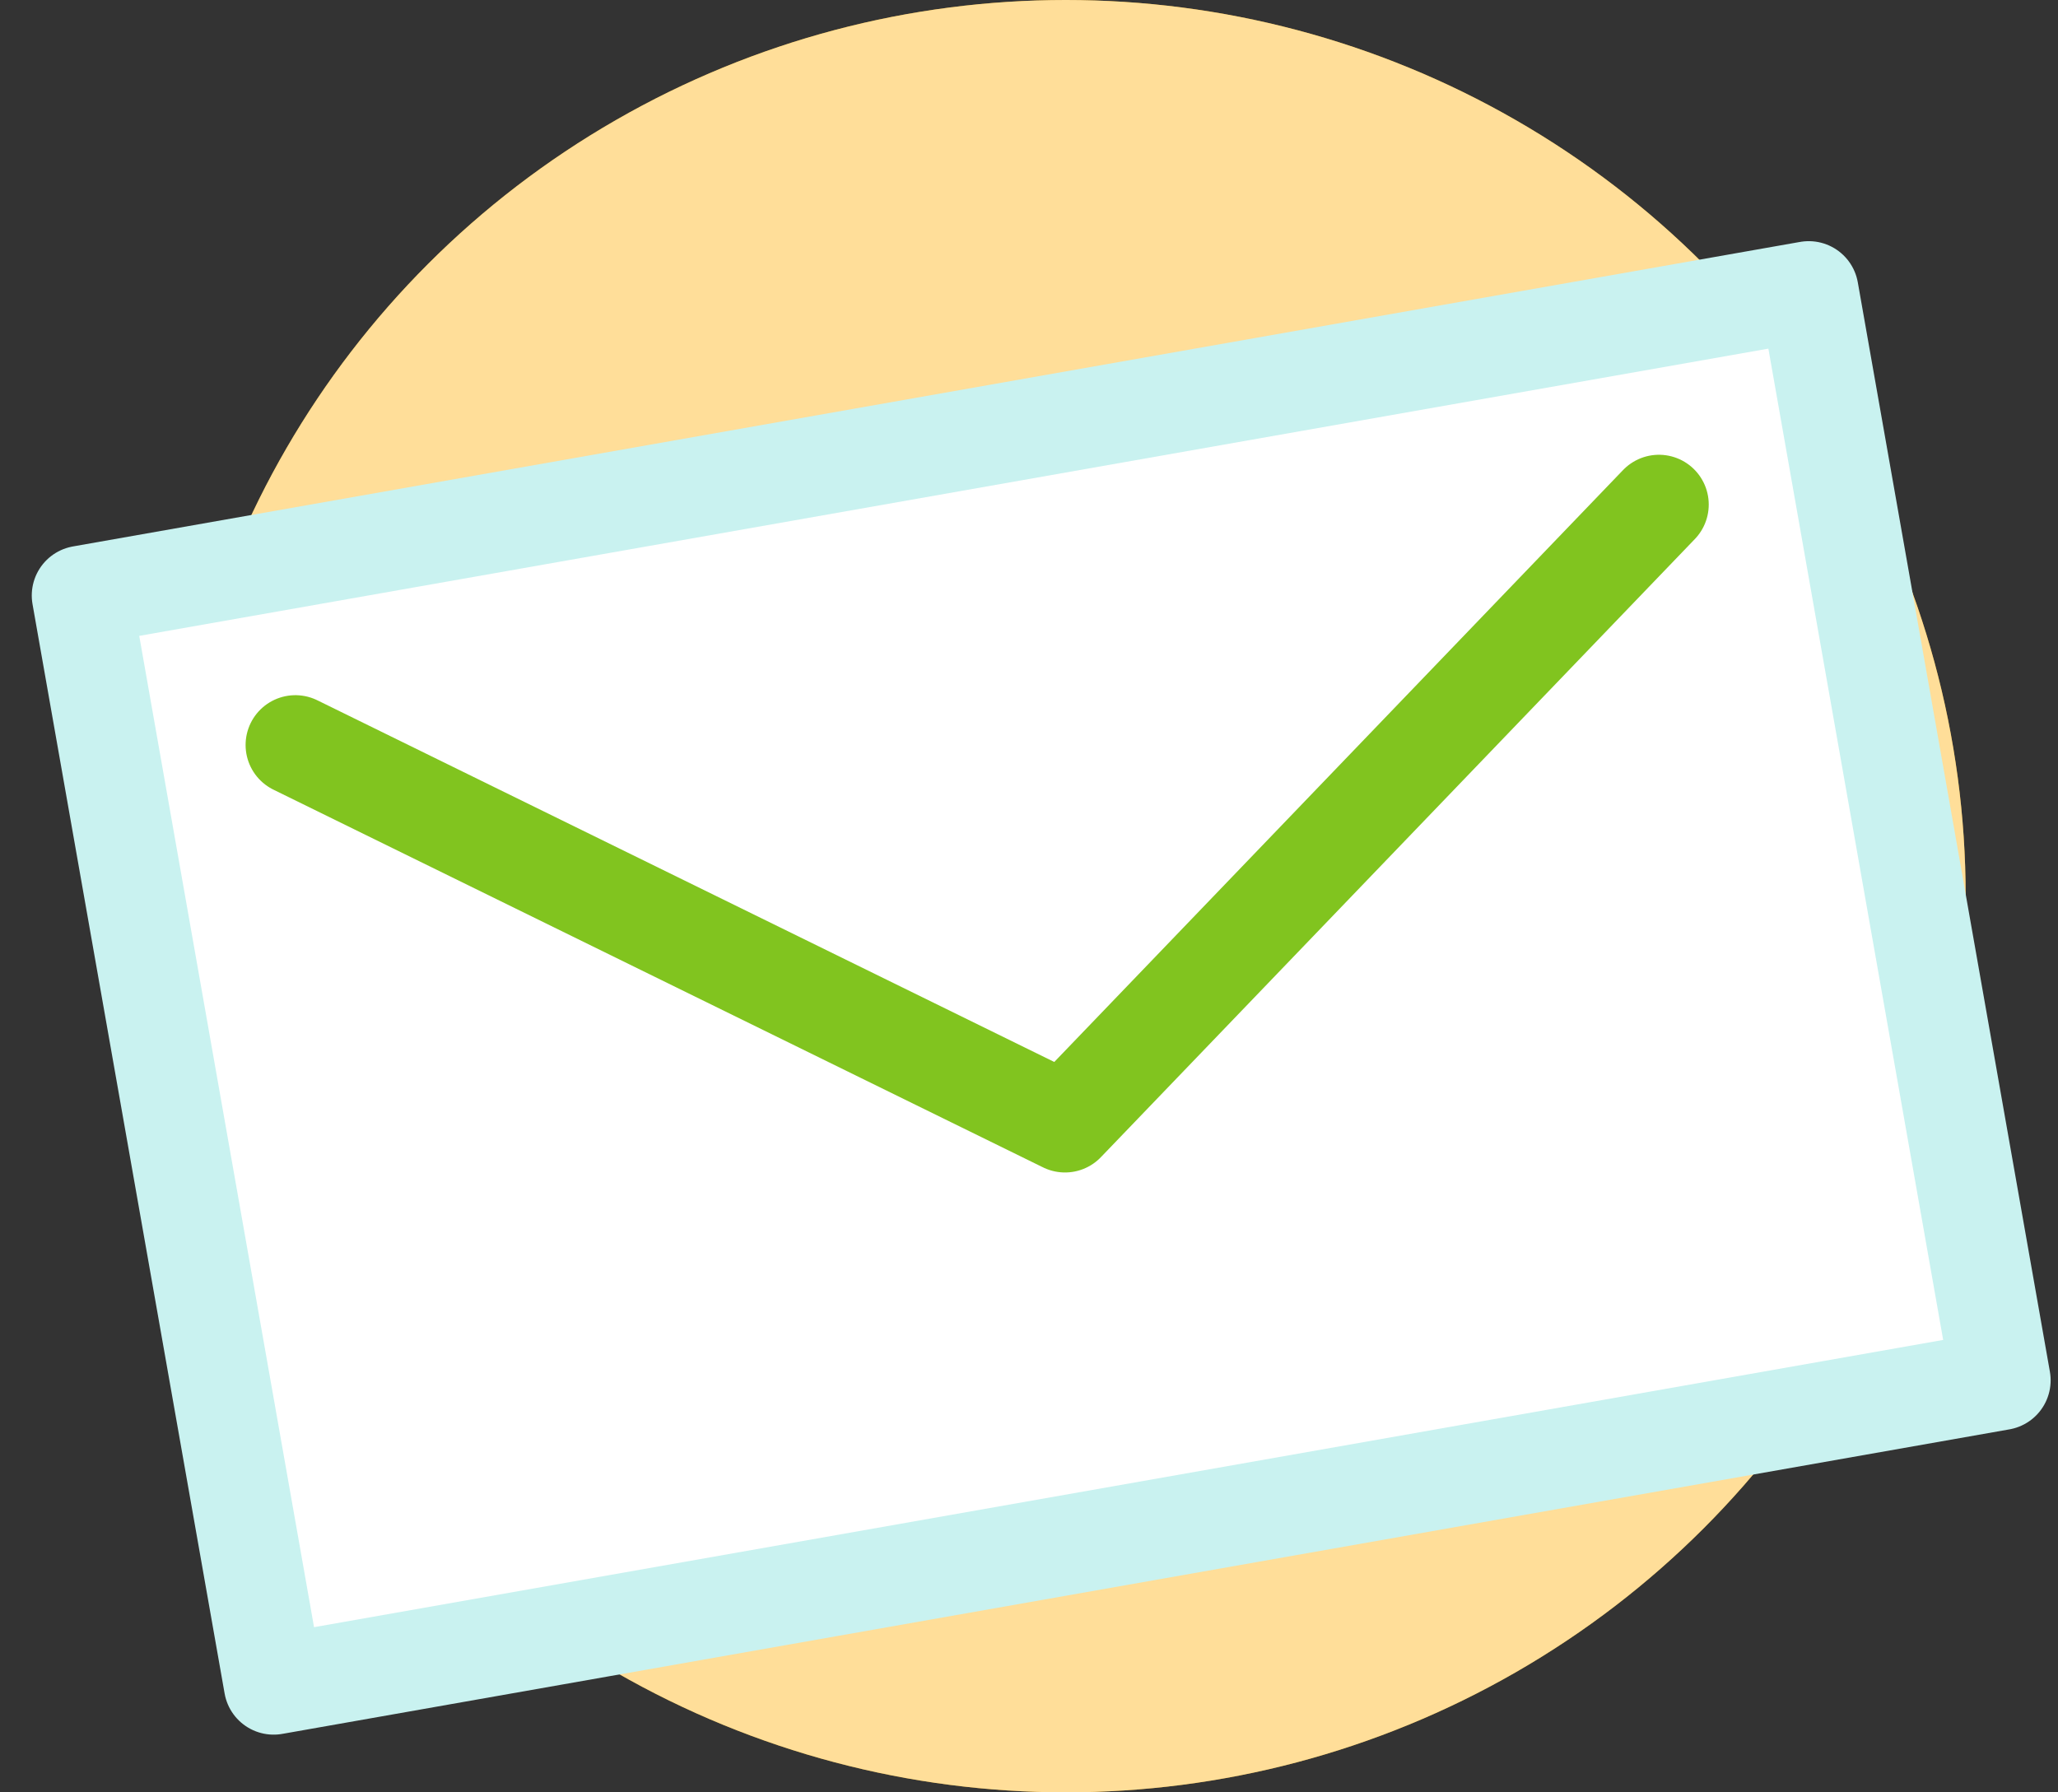 <?xml version="1.0" encoding="UTF-8"?>
<svg width="62px" height="54px" viewBox="0 0 62 54" version="1.1" xmlns="http://www.w3.org/2000/svg" xmlns:xlink="http://www.w3.org/1999/xlink">
    <rect x="0" y="0" width="62" height="54" fill="#333333" stroke="none"/>
    <!-- Generator: Sketch 45.2 (43514) - http://www.bohemiancoding.com/sketch -->
    <title>icono planes - mails</title>
    <desc>Created with Sketch.</desc>
    <defs>
        <ellipse id="path-1" cx="30.109" cy="27" rx="27.109" ry="27"></ellipse>
    </defs>
    <g id="PORTAL" stroke="none" stroke-width="1" fill="none" fill-rule="evenodd">
        <g id="portal---precios" transform="translate(-653, -2406)">
            <g id="icono-planes---mails" transform="translate(655, 2406)">
                <g id="Oval-5">
                    <use fill="#FFAD01" xlink:href="#path-1"></use>
                    <use fill-opacity="0.6" fill="#FFFFFF" xlink:href="#path-1"></use>
                </g>
                <g id="ilus-/-mail" transform="translate(29.59, 29.467) rotate(-10) translate(-29.59, -29.467) translate(2.59, 12.467)" stroke-width="3" stroke-linecap="round" stroke-linejoin="round">
                    <polygon id="Stroke-5" stroke="#C9F2F0" fill="#FFFFFF" points="0.311 33.917 53.148 33.917 53.148 0.59 0.311 0.59"></polygon>
                    <polyline id="Stroke-5" stroke="#81C41F" points="5.873 6.144 26.73 21.377 26.73 21.377 47.586 6.144"></polyline>
                </g>
            </g>
        </g>
    </g>
</svg>